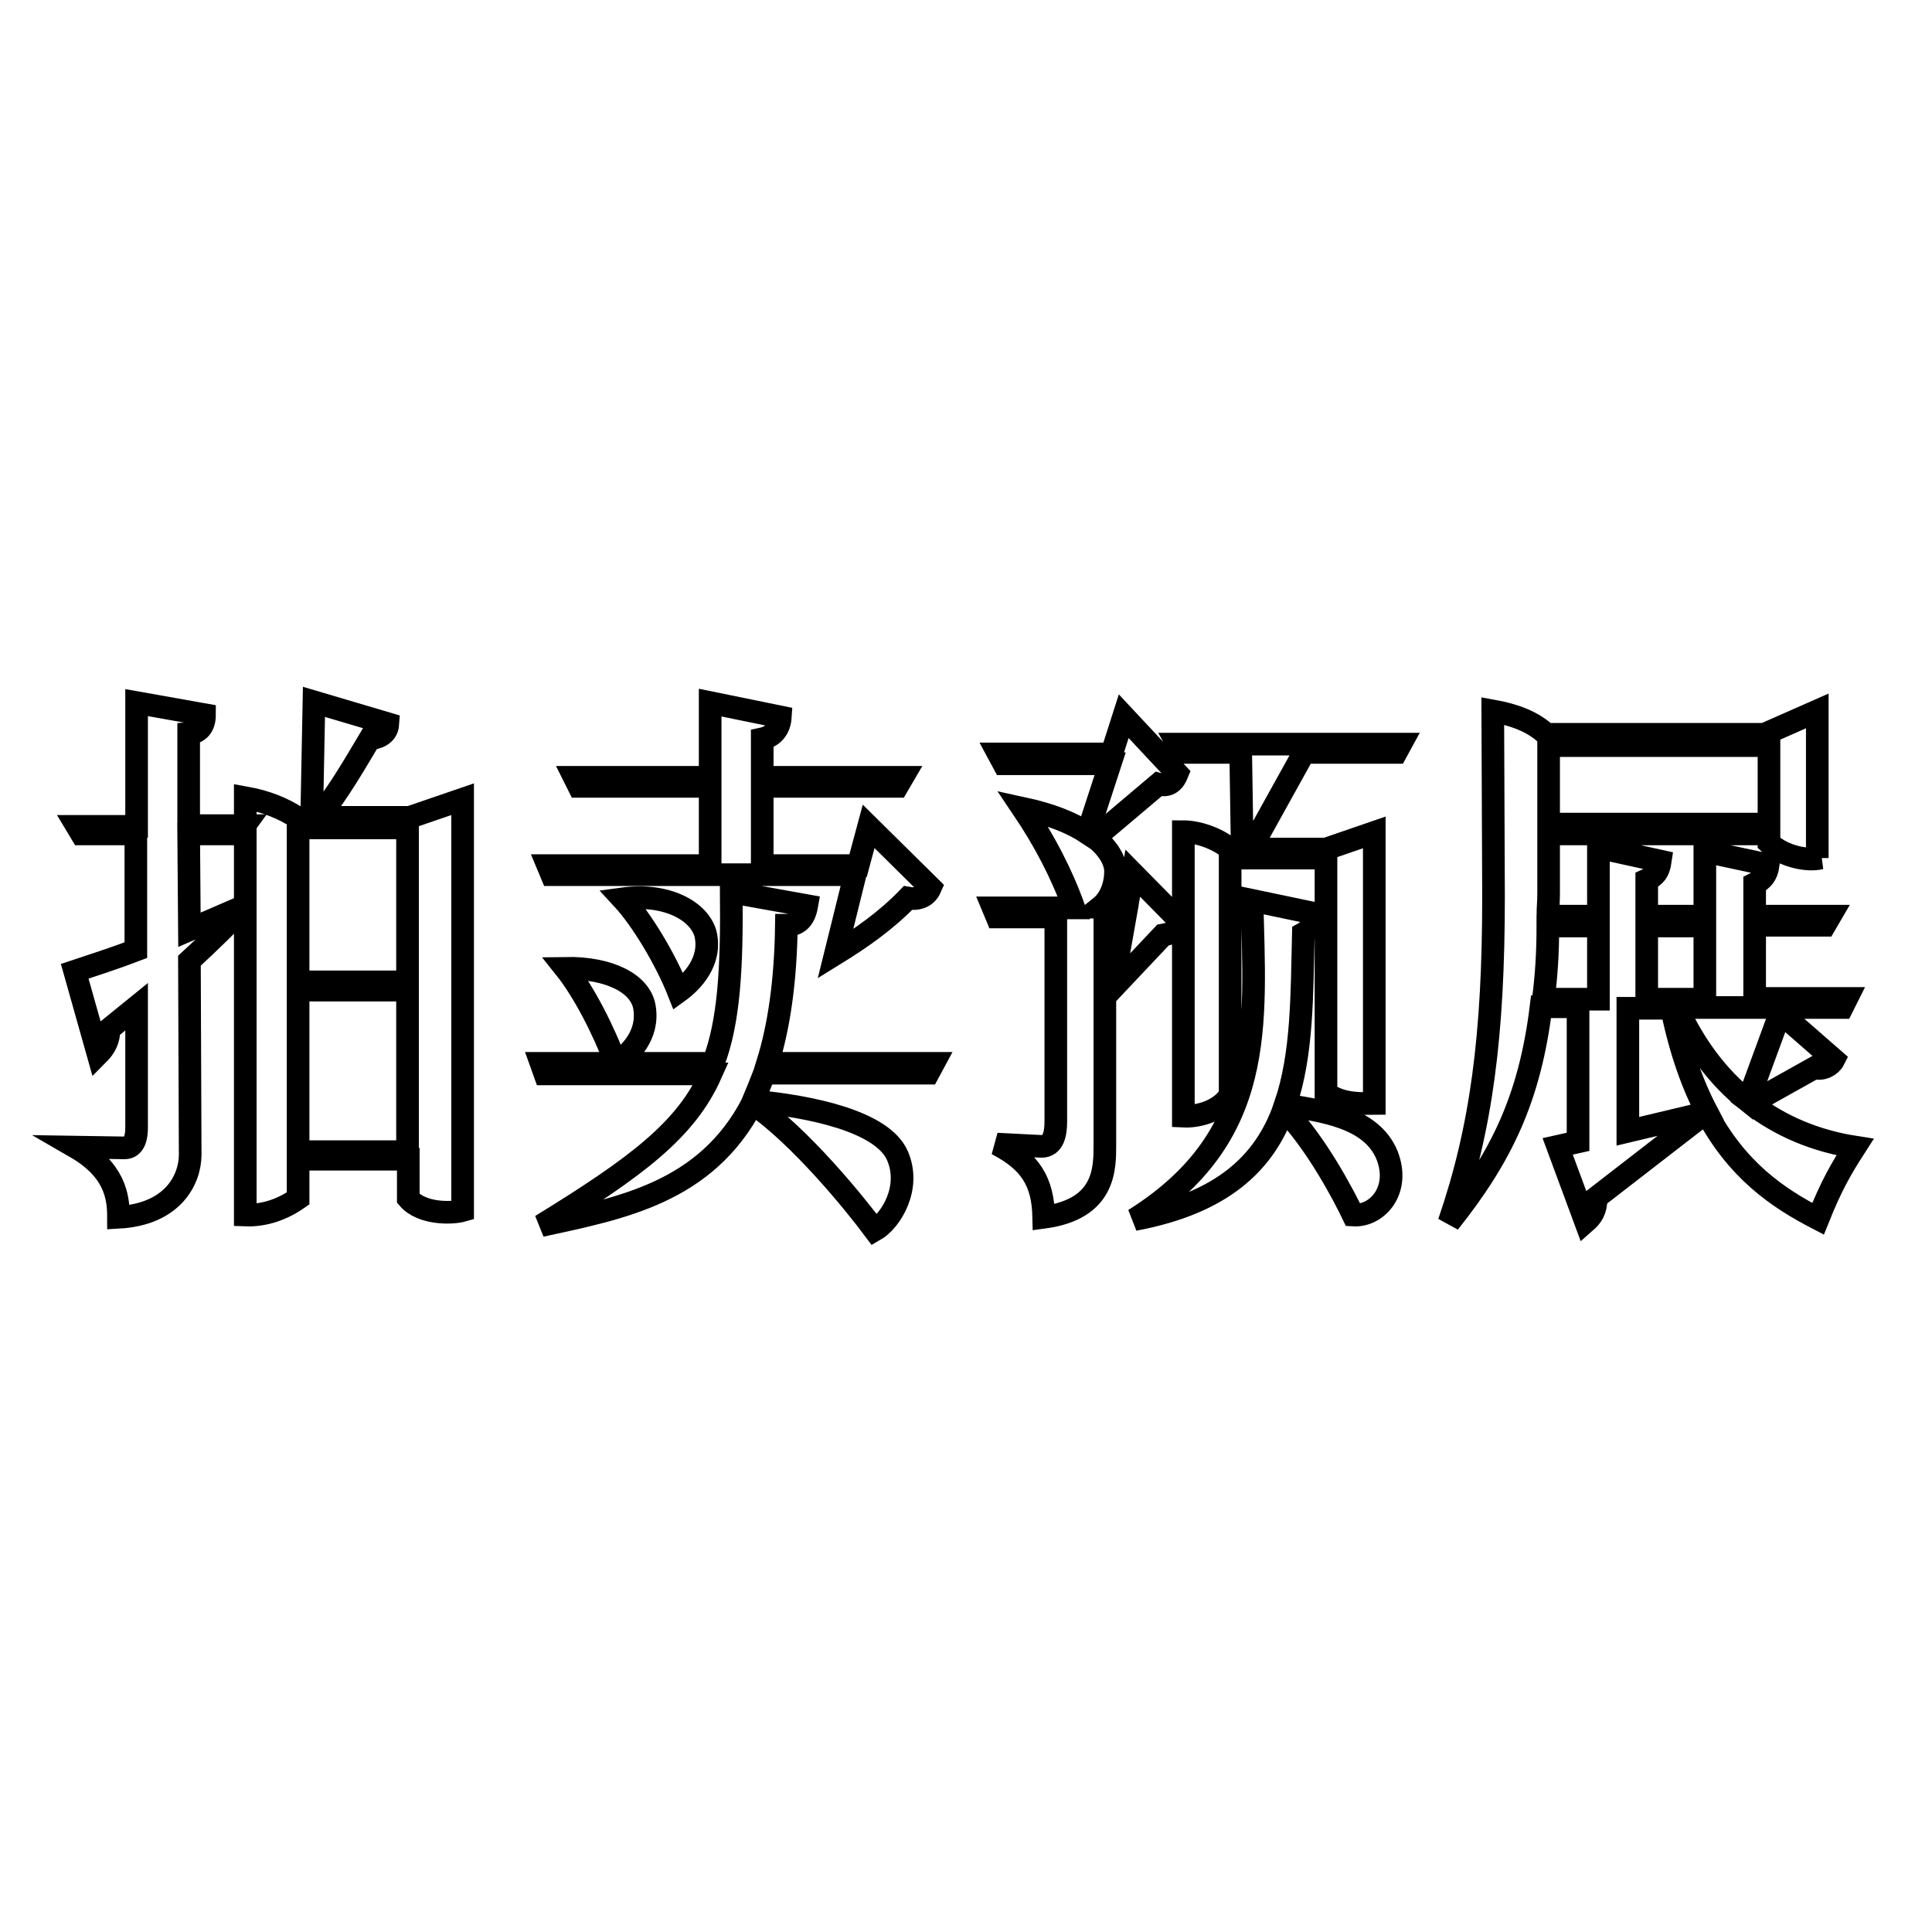 <?xml version="1.0" encoding="utf-8"?>
<!-- Svg Vector Icons : http://www.onlinewebfonts.com/icon -->
<!DOCTYPE svg PUBLIC "-//W3C//DTD SVG 1.1//EN" "http://www.w3.org/Graphics/SVG/1.1/DTD/svg11.dtd">
<svg version="1.1" xmlns="http://www.w3.org/2000/svg" xmlns:xlink="http://www.w3.org/1999/xlink" x="0px" y="0px" viewBox="0 0 256 256" enable-background="new 0 0 256 256" xml:space="preserve">
<g><g><path stroke-width="3" fill-opacity="0" stroke="#000000"  d="M10.2,109.5h7.9V93.1l9,1.6c0,1.6-0.8,2.4-2.1,2.5v12.2h7.4l-0.8,1.1H25l0.1,12.7l7.4-3.2c-2.3,2.5-4.8,4.9-7.4,7.3l0.1,25.7c0,3.2-2.2,7.9-9.5,8.3c0-2.8-0.5-6.3-5.7-9.3l6.5,0.1c1.4,0,1.6-1.6,1.6-2.7v-16l-3.7,3c0.1,1.3-0.5,2.4-1.4,3.3l-3.1-11c2.7-0.9,5.5-1.8,8.1-2.8v-15.4h-7.2L10.2,109.5z M39.5,108.4h1.8l0.3-15.4l9.8,2.9c-0.1,1.6-1.6,1.9-2.4,2c-1.8,3-4,6.9-6.8,10.4h12.1l7-2.4v54.5c-1.4,0.4-5.4,0.5-7.2-1.6v-5.2H39.5v5.2c-2,1.4-4.4,2.3-7,2.2v-55.3C35.3,106.2,37.5,107.1,39.5,108.4L39.5,108.4z M39.5,130.1H54v-20.4H39.5V130.1z M39.5,152.6H54v-21.4H39.5V152.6z"/><path stroke-width="3" fill-opacity="0" stroke="#000000"  d="M71.7,140.9h22.8c2.1-5.5,2.5-12.5,2.4-22.7l10,1.8c-0.3,1.7-1.1,2.6-2.7,2.6c-0.1,7.5-1,13.5-2.5,18.3h22l-0.7,1.3h-21.7c-0.5,1.3-1,2.5-1.5,3.7c7.7,0.7,17.1,2.7,19.1,7.2c1.9,4.3-0.9,8.7-3,9.9c-2.6-3.5-9.9-12.5-16.2-16.8c-6.2,11.9-17.5,13.9-28,16.2c12.7-7.8,19.2-12.7,22.5-20.1H72.2L71.7,140.9z M76.1,103h18v-9.9l9.3,1.9c-0.1,1.6-1,2.6-2.4,2.9v5.1h18.6l-0.7,1.2H101v10.5h12.7l1.4-5.2l8.2,8.1c-0.6,1.4-1.9,1.6-3,1.4c-2.9,3-6.2,5.3-9.6,7.4l2.6-10.5H73.1l-0.5-1.2h21.5v-10.5H76.7L76.1,103z M74.9,128.3c5.8-0.1,10,2,10.5,5.2c0.6,3.7-2,6.2-3.8,7.4C80,136.5,77.3,131.3,74.9,128.3z M82.5,119.1c5.8-0.8,10.2,1.6,11,4.7c0.8,3.6-1.8,6.3-3.6,7.6C88.2,127.1,85,121.8,82.5,119.1z"/><path stroke-width="3" fill-opacity="0" stroke="#000000"  d="M132.3,99.9h15l1.6-5l7.1,7.6c-0.4,1-1.1,1.8-2.5,1.4l-8.4,7.1c1.6,1.3,2.5,2.7,2.7,4.1c0.1,1.8-0.5,3.9-2,5.1h3.5l0.8-4.5l6.4,6.5c-0.4,1.2-1.3,1.5-2.4,1.7l-6.7,7.1l1.7-9.6h-2.7v30.2c0,3.2,0.1,8.6-8.1,9.7c-0.1-4.8-1.8-7.4-6.2-9.7l5.9,0.3c1.6,0,1.9-1.7,1.9-3.3v-27.1h-7.8l-0.5-1.2h10.7c-1.6-4.5-3.9-8.9-6.8-13.2c3.7,0.8,6.5,1.9,8.6,3.3l3-9.2h-14.1L132.3,99.9z M170.1,147c-2.6,7.1-8.1,12.4-19.8,14.6c17.5-11,16-25.7,15.6-42.3l8.6,1.8c-0.4,1.4-0.9,2.1-1.8,2.6c-0.2,8.1-0.1,16-2.4,22.7c4.6,0.8,11.4,1.5,13.5,6.7c1.8,4.6-1.3,8.1-4.5,7.9C178.2,158.7,174.5,151.5,170.1,147z M156,98.6h29.6l-0.6,1.1h-12.2l-7.1,12.8h10l6.4-2.2v35.9c-1.1,0-4.3,0.3-6.4-1.4v-31.1H163v31.4c-1.3,2.1-4.2,2.9-6.2,2.8v-37.7c1.8,0,4.4,0.8,6.2,2.3h1.6l-0.2-12.8h-7.8L156,98.6z"/><path stroke-width="3" fill-opacity="0" stroke="#000000"  d="M241.2,113.7c-1.5,0.4-4.8-0.1-6.8-2v-1.2h-29.2v7.9c0,1.1-0.1,2-0.1,3h6.7v-9.1l8.2,1.8c-0.2,1.4-0.7,2-1.8,2.5v4.8h7.7v-8.6l8.4,1.8c-0.2,1.4-0.8,2-1.8,2.5v4.3h10l-0.7,1.2h-9.3v9.7h12.2l-0.6,1.2h-21.9c2.4,5.2,5.5,9.3,9.4,12.4l4.3-11.7l7.1,6.2c-0.4,0.8-1.5,1.4-2.6,1.1l-8.4,4.7c4,3.1,8.7,5,13.8,5.8c-1.8,2.8-3.1,5-4.9,9.5c-5.4-2.8-10.7-6.4-14.8-14.1l-14.6,11.3c0,1.7-0.6,2.5-1.4,3.2l-3.7-10l2.7-0.6v-17.9h-4.9c-1.5,12.1-5.2,19.8-12.2,28.6c4.3-12.5,5.9-24.8,5.9-43.2l-0.1-24.6c2.8,0.5,5.3,1.4,7.1,3.1h29.1v-0.1l6.8-3V113.7L241.2,113.7z M204.5,132.4h7.3v-9.7h-6.7C205.1,126.2,204.9,129.4,204.5,132.4z M205.2,109.2h29.2V98.8h-29.2V109.2z M221.5,133.6h-5.8v16.3l10.5-2.5C224.3,143.8,222.7,139.4,221.5,133.6z M218.2,132.4h7.7v-9.7h-7.7V132.4z"/></g></g>
</svg>